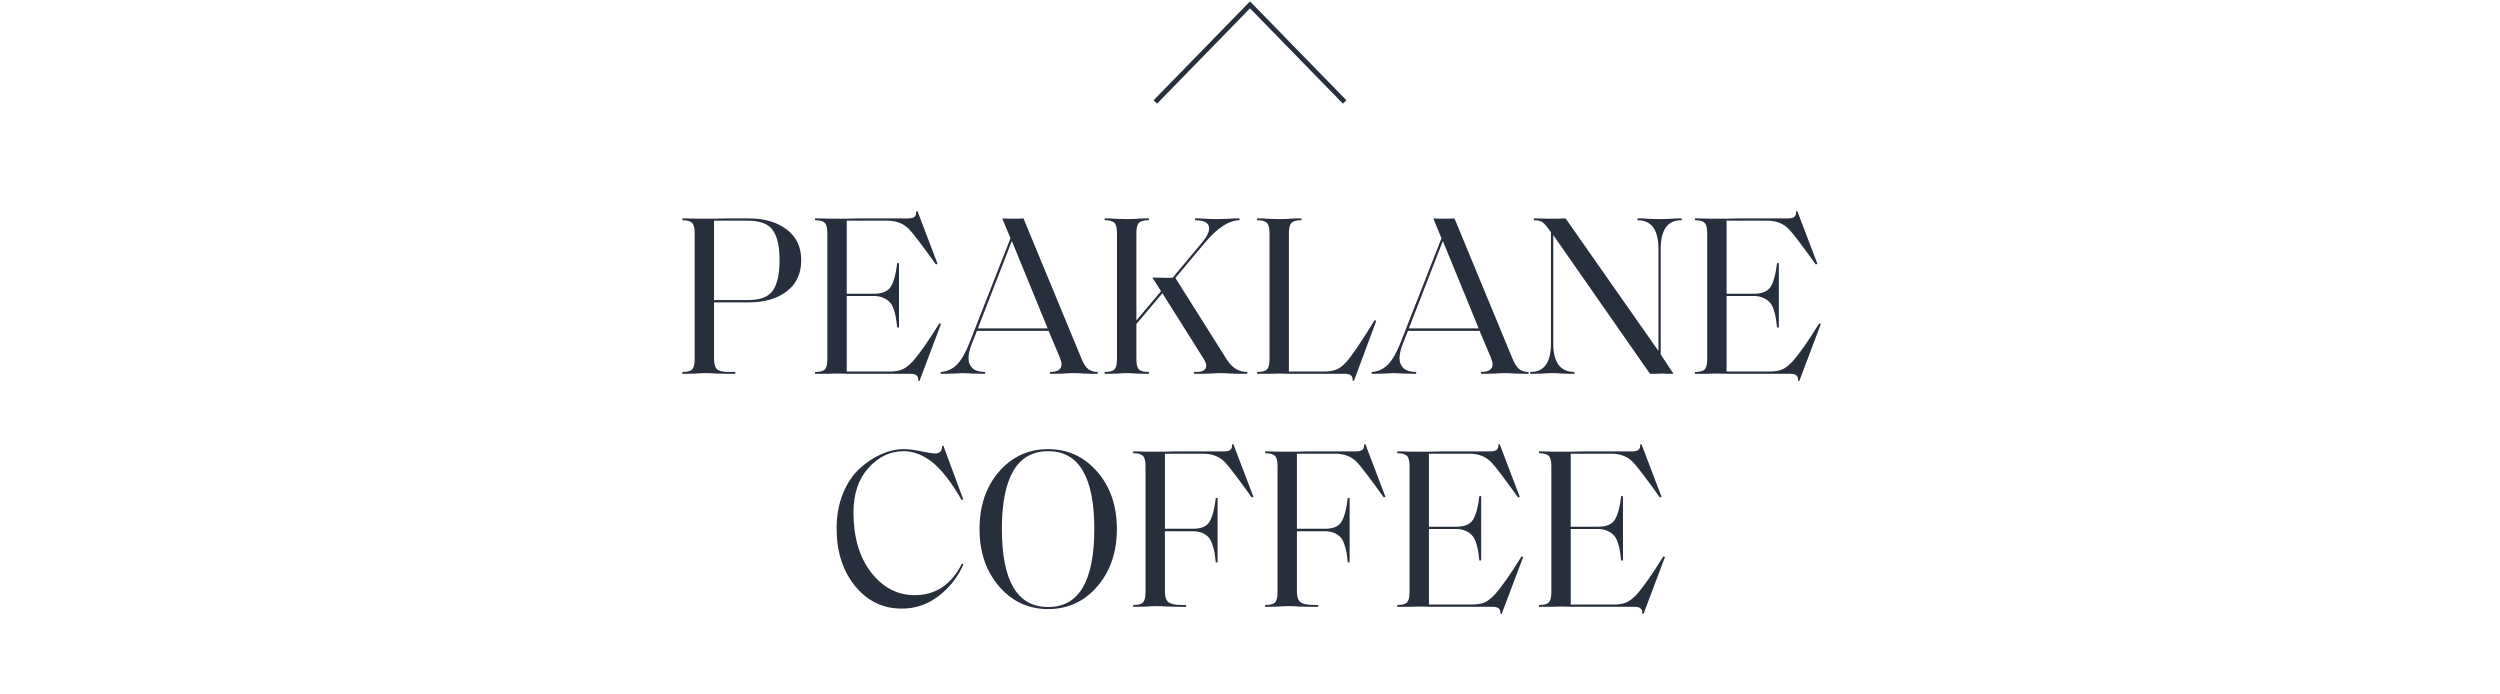 <svg width="515" height="143" viewBox="0 0 515 143" fill="none" xmlns="http://www.w3.org/2000/svg">
<path d="M151.468 77H149.729C149.259 77 148.554 76.984 147.614 76.953C146.705 76.89 145.937 76.859 145.311 76.859C144.778 76.859 144.12 76.89 143.337 76.953C142.553 76.984 141.974 77 141.598 77H140.564V76.624H140.611C141.582 76.624 142.24 76.452 142.585 76.107C142.929 75.731 143.102 75.026 143.102 73.992V48.001C143.102 46.967 142.929 46.278 142.585 45.933C142.24 45.557 141.582 45.369 140.611 45.369H140.564V44.993H141.598C141.942 44.993 142.491 45.009 143.243 45.04C143.995 45.04 144.621 45.04 145.123 45.04C145.781 45.04 146.564 45.04 147.473 45.04C148.413 45.009 149.133 44.993 149.635 44.993H154.241C157.437 44.993 160.037 45.745 162.043 47.249C164.048 48.753 165.051 50.868 165.051 53.594C165.051 56.383 164.048 58.529 162.043 60.033C160.069 61.537 157.468 62.289 154.241 62.289H147.097V73.945C147.097 74.979 147.3 75.684 147.708 76.06C148.115 76.436 148.914 76.624 150.105 76.624H151.468V77ZM154.053 61.819C156.559 61.819 158.267 61.177 159.176 59.892C160.116 58.576 160.586 56.477 160.586 53.594C160.586 50.743 160.116 48.675 159.176 47.39C158.267 46.105 156.559 45.463 154.053 45.463H147.097V61.819H154.053ZM189.422 78.457L189.14 78.41C189.202 77.971 189.108 77.627 188.858 77.376C188.607 77.125 188.168 77 187.542 77H176.732C176.262 77 175.572 77 174.664 77C173.786 76.969 173.05 76.953 172.455 76.953C171.953 76.953 171.327 76.969 170.575 77C169.823 77 169.274 77 168.93 77H167.896V76.624H167.943C168.914 76.624 169.572 76.452 169.917 76.107C170.261 75.731 170.434 75.026 170.434 73.992V48.001C170.434 46.967 170.261 46.278 169.917 45.933C169.572 45.557 168.914 45.369 167.943 45.369H167.896V44.993H168.93C169.274 44.993 169.823 45.009 170.575 45.04C171.327 45.04 171.953 45.04 172.455 45.04C173.05 45.04 173.818 45.04 174.758 45.04C175.729 45.009 176.45 44.993 176.92 44.993H187.025C187.651 44.993 188.106 44.883 188.388 44.664C188.67 44.413 188.779 44.053 188.717 43.583L188.999 43.489L193.135 54.346L192.806 54.487C189.923 50.476 188.074 48.048 187.26 47.202C186.132 46.043 184.659 45.463 182.842 45.463H174.429V60.503H180.069C181.792 60.503 182.951 60.002 183.547 58.999C184.142 57.996 184.565 56.398 184.816 54.205H185.192V67.459H184.816C184.722 66.582 184.628 65.877 184.534 65.344C184.44 64.78 184.283 64.2 184.064 63.605C183.844 62.978 183.562 62.508 183.218 62.195C182.904 61.85 182.481 61.568 181.949 61.349C181.416 61.098 180.789 60.973 180.069 60.973H174.429V76.53H183.265C184.299 76.53 185.129 76.405 185.756 76.154C186.414 75.903 187.134 75.371 187.918 74.556C189.296 73.052 191.161 70.404 193.511 66.613L193.84 66.754L189.422 78.457ZM226.112 77H224.937C224.686 77 224.138 76.984 223.292 76.953C222.446 76.89 221.788 76.859 221.318 76.859C220.754 76.859 220.033 76.89 219.156 76.953C218.278 76.984 217.73 77 217.511 77H216.289V76.624C217.887 76.624 218.686 76.091 218.686 75.026C218.686 74.744 218.56 74.274 218.31 73.616L216.007 68.164H201.249L200.168 70.89C199.729 72.018 199.51 72.989 199.51 73.804C199.51 74.65 199.792 75.339 200.356 75.872C200.951 76.373 201.813 76.624 202.941 76.624V77H202.377C202.001 77 201.327 76.984 200.356 76.953C199.384 76.89 198.695 76.859 198.288 76.859C198.006 76.859 197.41 76.89 196.502 76.953C195.624 76.984 195.029 77 194.716 77H193.776V76.624C195.029 76.561 196.126 76.076 197.066 75.167C198.006 74.227 198.883 72.723 199.698 70.655L208.158 49.082L206.466 44.993C206.779 44.993 207.171 45.009 207.641 45.04C208.142 45.04 208.518 45.04 208.769 45.04C209.051 45.04 209.395 45.04 209.803 45.04C210.241 45.009 210.586 44.993 210.837 44.993L222.775 73.851C223.182 74.854 223.636 75.574 224.138 76.013C224.67 76.42 225.328 76.624 226.112 76.624V77ZM208.44 49.646L201.437 67.647H215.819L208.44 49.646ZM256.937 77H255.01C254.791 77 254.274 76.984 253.459 76.953C252.645 76.89 251.971 76.859 251.438 76.859C250.906 76.859 250.232 76.89 249.417 76.953C248.603 76.984 248.086 77 247.866 77H245.986V76.624H246.503C247.819 76.624 248.477 76.185 248.477 75.308C248.477 74.932 248.289 74.446 247.913 73.851L239.453 60.409L234.095 66.754V73.992C234.095 75.026 234.268 75.731 234.612 76.107C234.957 76.452 235.615 76.624 236.586 76.624H236.68V77H235.646C235.27 77 234.706 76.984 233.954 76.953C233.234 76.89 232.623 76.859 232.121 76.859C231.62 76.859 230.993 76.89 230.241 76.953C229.489 76.984 228.941 77 228.596 77H227.562V76.624H227.609C228.581 76.624 229.239 76.452 229.583 76.107C229.928 75.731 230.1 75.026 230.1 73.992V48.001C230.1 46.967 229.928 46.278 229.583 45.933C229.239 45.557 228.581 45.369 227.609 45.369H227.562V44.993H228.596C228.941 44.993 229.489 45.024 230.241 45.087C230.993 45.118 231.62 45.134 232.121 45.134C232.623 45.134 233.234 45.118 233.954 45.087C234.706 45.024 235.27 44.993 235.646 44.993H236.68V45.369H236.586C235.615 45.369 234.957 45.557 234.612 45.933C234.268 46.278 234.095 46.967 234.095 48.001V66.002L239.171 59.986L237.385 57.166C237.636 57.166 238.263 57.182 239.265 57.213C240.299 57.244 241.067 57.244 241.568 57.213L247.725 49.834C248.634 48.737 249.088 47.813 249.088 47.061C249.088 45.933 248.117 45.369 246.174 45.369V44.993H247.067C247.443 44.993 248.039 45.024 248.853 45.087C249.668 45.118 250.279 45.134 250.686 45.134C251.188 45.134 251.846 45.118 252.66 45.087C253.506 45.024 254.07 44.993 254.352 44.993H255.339V45.369C253.177 45.369 250.78 46.936 248.148 50.069L242.132 57.26L252.707 74.039C253.773 75.762 255.183 76.624 256.937 76.624V77ZM283.513 66.096L278.907 78.457L278.625 78.41C278.688 77.971 278.594 77.627 278.343 77.376C278.093 77.125 277.654 77 277.027 77H267.063C266.687 77 266.123 77 265.371 77C264.651 76.969 264.04 76.953 263.538 76.953C263.037 76.953 262.41 76.969 261.658 77C260.906 77 260.358 77 260.013 77H258.979V76.624H259.026C259.998 76.624 260.656 76.452 261 76.107C261.345 75.731 261.517 75.026 261.517 73.992V48.001C261.517 46.967 261.345 46.278 261 45.933C260.656 45.557 259.998 45.369 259.026 45.369H258.979V44.993H260.013C260.358 44.993 260.906 45.024 261.658 45.087C262.41 45.118 263.037 45.134 263.538 45.134C264.04 45.134 264.651 45.118 265.371 45.087C266.123 45.024 266.687 44.993 267.063 44.993H268.097V45.369H268.003C267.032 45.369 266.374 45.557 266.029 45.933C265.685 46.278 265.512 46.967 265.512 48.001V76.53H272.797C273.8 76.53 274.615 76.405 275.241 76.154C275.899 75.903 276.604 75.371 277.356 74.556C278.39 73.428 280.333 70.561 283.184 65.955L283.513 66.096ZM314.9 77H313.725C313.475 77 312.926 76.984 312.08 76.953C311.234 76.89 310.576 76.859 310.106 76.859C309.542 76.859 308.822 76.89 307.944 76.953C307.067 76.984 306.519 77 306.299 77H305.077V76.624C306.675 76.624 307.474 76.091 307.474 75.026C307.474 74.744 307.349 74.274 307.098 73.616L304.795 68.164H290.037L288.956 70.89C288.518 72.018 288.298 72.989 288.298 73.804C288.298 74.65 288.58 75.339 289.144 75.872C289.74 76.373 290.601 76.624 291.729 76.624V77H291.165C290.789 77 290.116 76.984 289.144 76.953C288.173 76.89 287.484 76.859 287.076 76.859C286.794 76.859 286.199 76.89 285.29 76.953C284.413 76.984 283.818 77 283.504 77H282.564V76.624C283.818 76.561 284.914 76.076 285.854 75.167C286.794 74.227 287.672 72.723 288.486 70.655L296.946 49.082L295.254 44.993C295.568 44.993 295.959 45.009 296.429 45.04C296.931 45.04 297.307 45.04 297.557 45.04C297.839 45.04 298.184 45.04 298.591 45.04C299.03 45.009 299.375 44.993 299.625 44.993L311.563 73.851C311.971 74.854 312.425 75.574 312.926 76.013C313.459 76.42 314.117 76.624 314.9 76.624V77ZM297.228 49.646L290.225 67.647H304.607L297.228 49.646ZM344.739 77C344.332 77 343.877 77 343.376 77C342.906 76.969 342.593 76.953 342.436 76.953C342.154 76.953 341.731 76.969 341.167 77C340.634 77 340.211 77 339.898 77L319.97 48.424V70.702C319.97 74.619 321.396 76.593 324.247 76.624H324.341V77H323.26C323.041 77 322.539 76.984 321.756 76.953C320.973 76.89 320.315 76.859 319.782 76.859C319.249 76.859 318.576 76.89 317.761 76.953C316.978 76.984 316.476 77 316.257 77H315.223V76.624H315.317C318.106 76.624 319.5 74.65 319.5 70.702V47.86C318.717 46.701 318.121 45.996 317.714 45.745C317.307 45.494 316.758 45.369 316.069 45.369H315.975V44.993H316.586C317.056 44.993 317.573 45.009 318.137 45.04C318.701 45.04 319.155 45.04 319.5 45.04C319.939 45.04 320.456 45.04 321.051 45.04C321.678 45.009 322.163 44.993 322.508 44.993L341.637 72.3V51.291C341.637 47.374 340.227 45.4 337.407 45.369H337.313V44.993H338.394C338.613 44.993 339.115 45.024 339.898 45.087C340.681 45.118 341.339 45.134 341.872 45.134C342.405 45.134 343.063 45.118 343.846 45.087C344.661 45.024 345.178 44.993 345.397 44.993H346.431V45.369H346.337C343.517 45.369 342.107 47.343 342.107 51.291V73.005L344.739 77ZM370.671 78.457L370.389 78.41C370.451 77.971 370.357 77.627 370.107 77.376C369.856 77.125 369.417 77 368.791 77H357.981C357.511 77 356.821 77 355.913 77C355.035 76.969 354.299 76.953 353.704 76.953C353.202 76.953 352.576 76.969 351.824 77C351.072 77 350.523 77 350.179 77H349.145V76.624H349.192C350.163 76.624 350.821 76.452 351.166 76.107C351.51 75.731 351.683 75.026 351.683 73.992V48.001C351.683 46.967 351.51 46.278 351.166 45.933C350.821 45.557 350.163 45.369 349.192 45.369H349.145V44.993H350.179C350.523 44.993 351.072 45.009 351.824 45.04C352.576 45.04 353.202 45.04 353.704 45.04C354.299 45.04 355.067 45.04 356.007 45.04C356.978 45.009 357.699 44.993 358.169 44.993H368.274C368.9 44.993 369.355 44.883 369.637 44.664C369.919 44.413 370.028 44.053 369.966 43.583L370.248 43.489L374.384 54.346L374.055 54.487C371.172 50.476 369.323 48.048 368.509 47.202C367.381 46.043 365.908 45.463 364.091 45.463H355.678V60.503H361.318C363.041 60.503 364.2 60.002 364.796 58.999C365.391 57.996 365.814 56.398 366.065 54.205H366.441V67.459H366.065C365.971 66.582 365.877 65.877 365.783 65.344C365.689 64.78 365.532 64.2 365.313 63.605C365.093 62.978 364.811 62.508 364.467 62.195C364.153 61.85 363.73 61.568 363.198 61.349C362.665 61.098 362.038 60.973 361.318 60.973H355.678V76.53H364.514C365.548 76.53 366.378 76.405 367.005 76.154C367.663 75.903 368.383 75.371 369.167 74.556C370.545 73.052 372.41 70.404 374.76 66.613L375.089 66.754L370.671 78.457ZM185.782 125.376C181.897 125.376 178.685 123.825 176.147 120.723C173.609 117.59 172.34 113.642 172.34 108.879C172.34 106.216 172.779 103.803 173.656 101.641C174.565 99.479 175.708 97.771 177.087 96.518C178.497 95.233 179.985 94.246 181.552 93.557C183.119 92.868 184.654 92.523 186.158 92.523C187.223 92.523 188.461 92.68 189.871 92.993C191.281 93.275 192.158 93.416 192.503 93.416C193.6 93.416 194.117 92.915 194.054 91.912L194.336 91.818L198.425 102.863L198.096 103.004C195.965 99.307 193.944 96.706 192.033 95.202C190.122 93.698 188.163 92.946 186.158 92.946C183.369 92.946 180.941 94.105 178.873 96.424C176.836 98.711 175.818 101.751 175.818 105.542C175.818 110.649 177.024 114.77 179.437 117.903C181.881 121.036 184.873 122.603 188.414 122.603C192.738 122.603 195.981 120.441 198.143 116.117L198.472 116.258C197.313 118.89 195.605 121.068 193.349 122.791C191.093 124.514 188.571 125.376 185.782 125.376ZM226.035 120.817C223.341 123.919 219.972 125.47 215.93 125.47C211.888 125.47 208.52 123.919 205.825 120.817C203.131 117.684 201.783 113.736 201.783 108.973C201.783 104.21 203.115 100.278 205.778 97.176C208.473 94.074 211.857 92.523 215.93 92.523C219.972 92.523 223.341 94.074 226.035 97.176C228.73 100.278 230.077 104.21 230.077 108.973C230.077 113.736 228.73 117.684 226.035 120.817ZM215.93 125.047C222.26 125.047 225.424 119.689 225.424 108.973C225.424 98.288 222.26 92.946 215.93 92.946C209.57 92.946 206.389 98.288 206.389 108.973C206.389 119.689 209.57 125.047 215.93 125.047ZM250.827 115.835H250.451C250.357 114.958 250.263 114.253 250.169 113.72C250.075 113.187 249.919 112.623 249.699 112.028C249.48 111.401 249.214 110.931 248.9 110.618C248.587 110.273 248.164 109.991 247.631 109.772C247.099 109.553 246.472 109.443 245.751 109.443H239.97V121.945C239.97 122.948 240.221 123.653 240.722 124.06C241.255 124.436 242.148 124.624 243.401 124.624H244.341V125H242.602C242.132 125 241.427 124.984 240.487 124.953C239.579 124.89 238.811 124.859 238.184 124.859C237.652 124.859 236.994 124.89 236.21 124.953C235.427 124.984 234.847 125 234.471 125H233.437V124.624H233.484C234.456 124.624 235.114 124.452 235.458 124.107C235.803 123.731 235.975 123.026 235.975 121.992V96.001C235.975 94.967 235.803 94.278 235.458 93.933C235.114 93.557 234.456 93.369 233.484 93.369H233.437V92.993H234.471C234.816 92.993 235.364 93.009 236.116 93.04C236.868 93.04 237.495 93.04 237.996 93.04C238.498 93.04 239.156 93.04 239.97 93.04C240.785 93.009 241.365 92.993 241.709 92.993H252.096C252.723 92.993 253.177 92.883 253.459 92.664C253.741 92.413 253.851 92.053 253.788 91.583L254.07 91.489L258.206 102.346L257.877 102.487C254.995 98.476 253.146 96.048 252.331 95.202C251.203 94.043 249.715 93.463 247.866 93.463H239.97V108.926H245.751C247.475 108.926 248.618 108.425 249.182 107.422C249.778 106.419 250.201 104.806 250.451 102.581H250.827V115.835ZM278.022 115.835H277.646C277.552 114.958 277.458 114.253 277.364 113.72C277.27 113.187 277.113 112.623 276.894 112.028C276.674 111.401 276.408 110.931 276.095 110.618C275.781 110.273 275.358 109.991 274.826 109.772C274.293 109.553 273.666 109.443 272.946 109.443H267.165V121.945C267.165 122.948 267.415 123.653 267.917 124.06C268.449 124.436 269.342 124.624 270.596 124.624H271.536V125H269.797C269.327 125 268.622 124.984 267.682 124.953C266.773 124.89 266.005 124.859 265.379 124.859C264.846 124.859 264.188 124.89 263.405 124.953C262.621 124.984 262.042 125 261.666 125H260.632V124.624H260.679C261.65 124.624 262.308 124.452 262.653 124.107C262.997 123.731 263.17 123.026 263.17 121.992V96.001C263.17 94.967 262.997 94.278 262.653 93.933C262.308 93.557 261.65 93.369 260.679 93.369H260.632V92.993H261.666C262.01 92.993 262.559 93.009 263.311 93.04C264.063 93.04 264.689 93.04 265.191 93.04C265.692 93.04 266.35 93.04 267.165 93.04C267.979 93.009 268.559 92.993 268.904 92.993H279.291C279.917 92.993 280.372 92.883 280.654 92.664C280.936 92.413 281.045 92.053 280.983 91.583L281.265 91.489L285.401 102.346L285.072 102.487C282.189 98.476 280.34 96.048 279.526 95.202C278.398 94.043 276.909 93.463 275.061 93.463H267.165V108.926H272.946C274.669 108.926 275.813 108.425 276.377 107.422C276.972 106.419 277.395 104.806 277.646 102.581H278.022V115.835ZM309.352 126.457L309.07 126.41C309.132 125.971 309.038 125.627 308.788 125.376C308.537 125.125 308.098 125 307.472 125H296.662C296.192 125 295.502 125 294.594 125C293.716 124.969 292.98 124.953 292.385 124.953C291.883 124.953 291.257 124.969 290.505 125C289.753 125 289.204 125 288.86 125H287.826V124.624H287.873C288.844 124.624 289.502 124.452 289.847 124.107C290.191 123.731 290.364 123.026 290.364 121.992V96.001C290.364 94.967 290.191 94.278 289.847 93.933C289.502 93.557 288.844 93.369 287.873 93.369H287.826V92.993H288.86C289.204 92.993 289.753 93.009 290.505 93.04C291.257 93.04 291.883 93.04 292.385 93.04C292.98 93.04 293.748 93.04 294.688 93.04C295.659 93.009 296.38 92.993 296.85 92.993H306.955C307.581 92.993 308.036 92.883 308.318 92.664C308.6 92.413 308.709 92.053 308.647 91.583L308.929 91.489L313.065 102.346L312.736 102.487C309.853 98.476 308.004 96.048 307.19 95.202C306.062 94.043 304.589 93.463 302.772 93.463H294.359V108.503H299.999C301.722 108.503 302.881 108.002 303.477 106.999C304.072 105.996 304.495 104.398 304.746 102.205H305.122V115.459H304.746C304.652 114.582 304.558 113.877 304.464 113.344C304.37 112.78 304.213 112.2 303.994 111.605C303.774 110.978 303.492 110.508 303.148 110.195C302.834 109.85 302.411 109.568 301.879 109.349C301.346 109.098 300.719 108.973 299.999 108.973H294.359V124.53H303.195C304.229 124.53 305.059 124.405 305.686 124.154C306.344 123.903 307.064 123.371 307.848 122.556C309.226 121.052 311.091 118.404 313.441 114.613L313.77 114.754L309.352 126.457ZM338.565 126.457L338.283 126.41C338.346 125.971 338.252 125.627 338.001 125.376C337.751 125.125 337.312 125 336.685 125H325.875C325.405 125 324.716 125 323.807 125C322.93 124.969 322.194 124.953 321.598 124.953C321.097 124.953 320.47 124.969 319.718 125C318.966 125 318.418 125 318.073 125H317.039V124.624H317.086C318.058 124.624 318.716 124.452 319.06 124.107C319.405 123.731 319.577 123.026 319.577 121.992V96.001C319.577 94.967 319.405 94.278 319.06 93.933C318.716 93.557 318.058 93.369 317.086 93.369H317.039V92.993H318.073C318.418 92.993 318.966 93.009 319.718 93.04C320.47 93.04 321.097 93.04 321.598 93.04C322.194 93.04 322.961 93.04 323.901 93.04C324.873 93.009 325.593 92.993 326.063 92.993H336.168C336.795 92.993 337.249 92.883 337.531 92.664C337.813 92.413 337.923 92.053 337.86 91.583L338.142 91.489L342.278 102.346L341.949 102.487C339.067 98.476 337.218 96.048 336.403 95.202C335.275 94.043 333.803 93.463 331.985 93.463H323.572V108.503H329.212C330.936 108.503 332.095 108.002 332.69 106.999C333.286 105.996 333.709 104.398 333.959 102.205H334.335V115.459H333.959C333.865 114.582 333.771 113.877 333.677 113.344C333.583 112.78 333.427 112.2 333.207 111.605C332.988 110.978 332.706 110.508 332.361 110.195C332.048 109.85 331.625 109.568 331.092 109.349C330.56 109.098 329.933 108.973 329.212 108.973H323.572V124.53H332.408C333.442 124.53 334.273 124.405 334.899 124.154C335.557 123.903 336.278 123.371 337.061 122.556C338.44 121.052 340.304 118.404 342.654 114.613L342.983 114.754L338.565 126.457Z" fill="#272F3C"/>
<path d="M238 21L257.5 1L277 21" stroke="#272F3C"/>
</svg>
